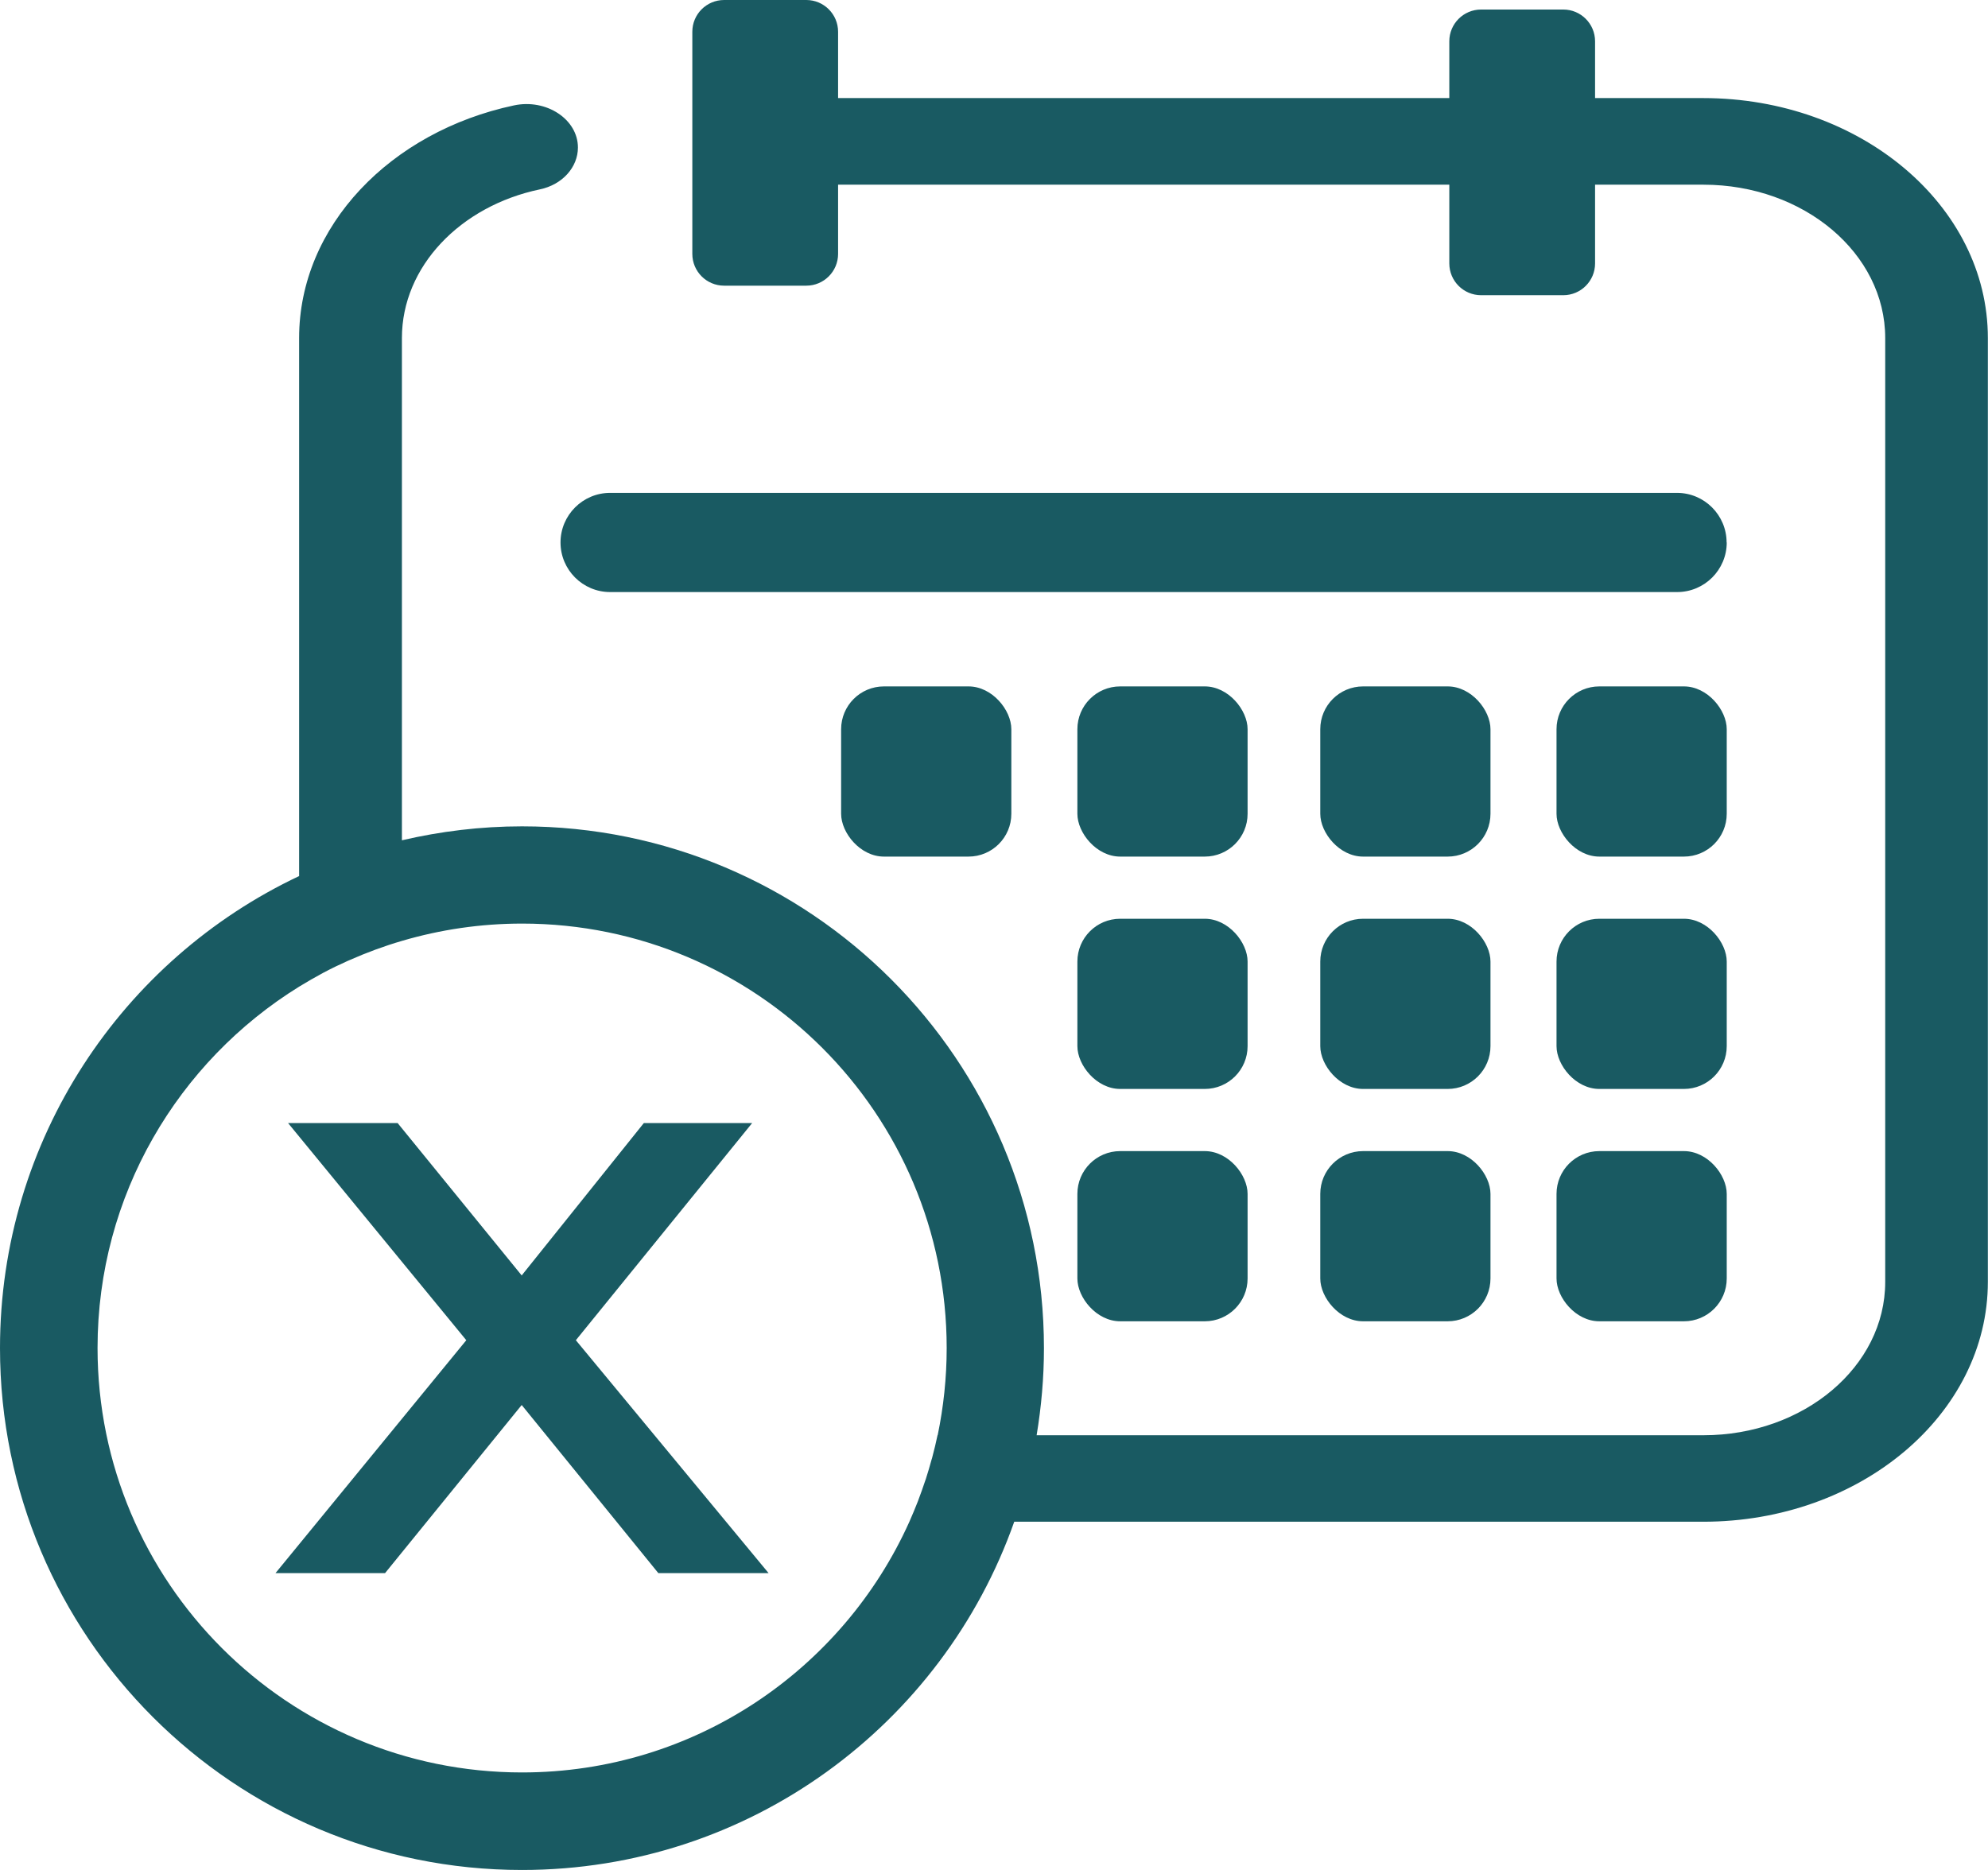 <?xml version="1.0" encoding="UTF-8"?>
<svg id="Layer_1" data-name="Layer 1" xmlns="http://www.w3.org/2000/svg" viewBox="0 0 143.89 135.37">
  <defs>
    <style>
      .cls-1 {
        fill: #195a62;
      }
    </style>
  </defs>
  <g>
    <path class="cls-1" d="M124.97,39.27c0-1.98-1.61-3.59-3.59-3.59H44.16c-1.98,0-3.59,1.61-3.59,3.59s1.61,3.59,3.59,3.59h77.23c1.98,0,3.59-1.61,3.59-3.59Z"/>
    <path class="cls-1" d="M123.29,7.1h-7.84V2.99c0-1.27-1.03-2.3-2.3-2.3h-5.95c-1.27,0-2.3,1.03-2.3,2.3v4.11h-44.24V2.3c0-1.27-1.03-2.3-2.3-2.3h-5.95c-1.27,0-2.3,1.03-2.3,2.3v16.08c0,1.27,1.03,2.3,2.3,2.3h5.95c1.27,0,2.3-1.03,2.3-2.3v-5.01h44.24v5.7c0,1.27,1.03,2.3,2.3,2.3h5.95c1.27,0,2.3-1.03,2.3-2.3v-5.7h7.84c7.27,0,13.16,4.97,13.16,11.1v68.33c0,6.13-5.89,11.1-13.16,11.1h-48.26c.34-2.05.53-4.16.53-6.3,0-20.87-16.92-37.78-37.78-37.78-2.99,0-5.9.36-8.69,1.01V24.47c0-5.19,4.25-9.56,9.98-10.76,1.64-.34,2.76-1.61,2.76-3.03h0c0-2.04-2.28-3.55-4.63-3.05-8.93,1.9-15.55,8.73-15.55,16.84v38.95C8.86,69.46,0,82.49,0,97.59c0,20.87,16.92,37.78,37.78,37.78,16.46,0,30.45-10.52,35.63-25.21h49.87c11.38,0,20.6-7.78,20.6-17.37V24.47c0-9.59-9.22-17.37-20.6-17.37ZM67.86,103.89h0c-.11.53-.24,1.06-.38,1.59-.01.06-.03.11-.05.17-.13.48-.27.95-.42,1.42-.01.04-.03.08-.04.11-.16.49-.34.98-.52,1.46,0,.01,0,.02-.01.03-.2.5-.4,1-.62,1.49-4.81,10.7-15.55,18.15-28.03,18.15-16.97,0-30.73-13.76-30.73-30.73,0-11.06,5.84-20.74,14.6-26.16h0c.57-.35,1.15-.68,1.74-1,.02-.01.04-.02.06-.03.56-.3,1.13-.57,1.71-.83.05-.02.09-.04.14-.06,1.22-.54,2.49-1.01,3.79-1.39h0c2.76-.81,5.67-1.25,8.69-1.25,16.97,0,30.73,13.76,30.73,30.73,0,2.16-.23,4.27-.65,6.3Z"/>
  </g>
  <path class="cls-1" d="M28.78,81.3l8.98,11.03,8.84-11.03h7.84l-12.76,15.72,13.95,16.86h-7.98l-9.89-12.17-9.89,12.17h-7.93l13.81-16.86-12.9-15.72h7.93Z"/>
  <rect class="cls-1" x="112.66" y="49.69" width="12.32" height="12.32" rx="3.1" ry="3.1"/>
  <rect class="cls-1" x="112.66" y="66.51" width="12.32" height="12.32" rx="3.1" ry="3.1"/>
  <rect class="cls-1" x="112.66" y="83.33" width="12.32" height="12.32" rx="3.1" ry="3.1"/>
  <rect class="cls-1" x="95.56" y="49.69" width="12.32" height="12.32" rx="3.1" ry="3.1"/>
  <rect class="cls-1" x="95.56" y="66.51" width="12.32" height="12.32" rx="3.1" ry="3.1"/>
  <rect class="cls-1" x="95.56" y="83.33" width="12.32" height="12.32" rx="3.1" ry="3.1"/>
  <rect class="cls-1" x="77.98" y="49.69" width="12.32" height="12.32" rx="3.1" ry="3.1"/>
  <rect class="cls-1" x="60.88" y="49.69" width="12.32" height="12.32" rx="3.1" ry="3.1"/>
  <rect class="cls-1" x="77.98" y="66.51" width="12.32" height="12.32" rx="3.1" ry="3.1"/>
  <rect class="cls-1" x="77.98" y="83.33" width="12.32" height="12.32" rx="3.1" ry="3.1"/>
</svg>